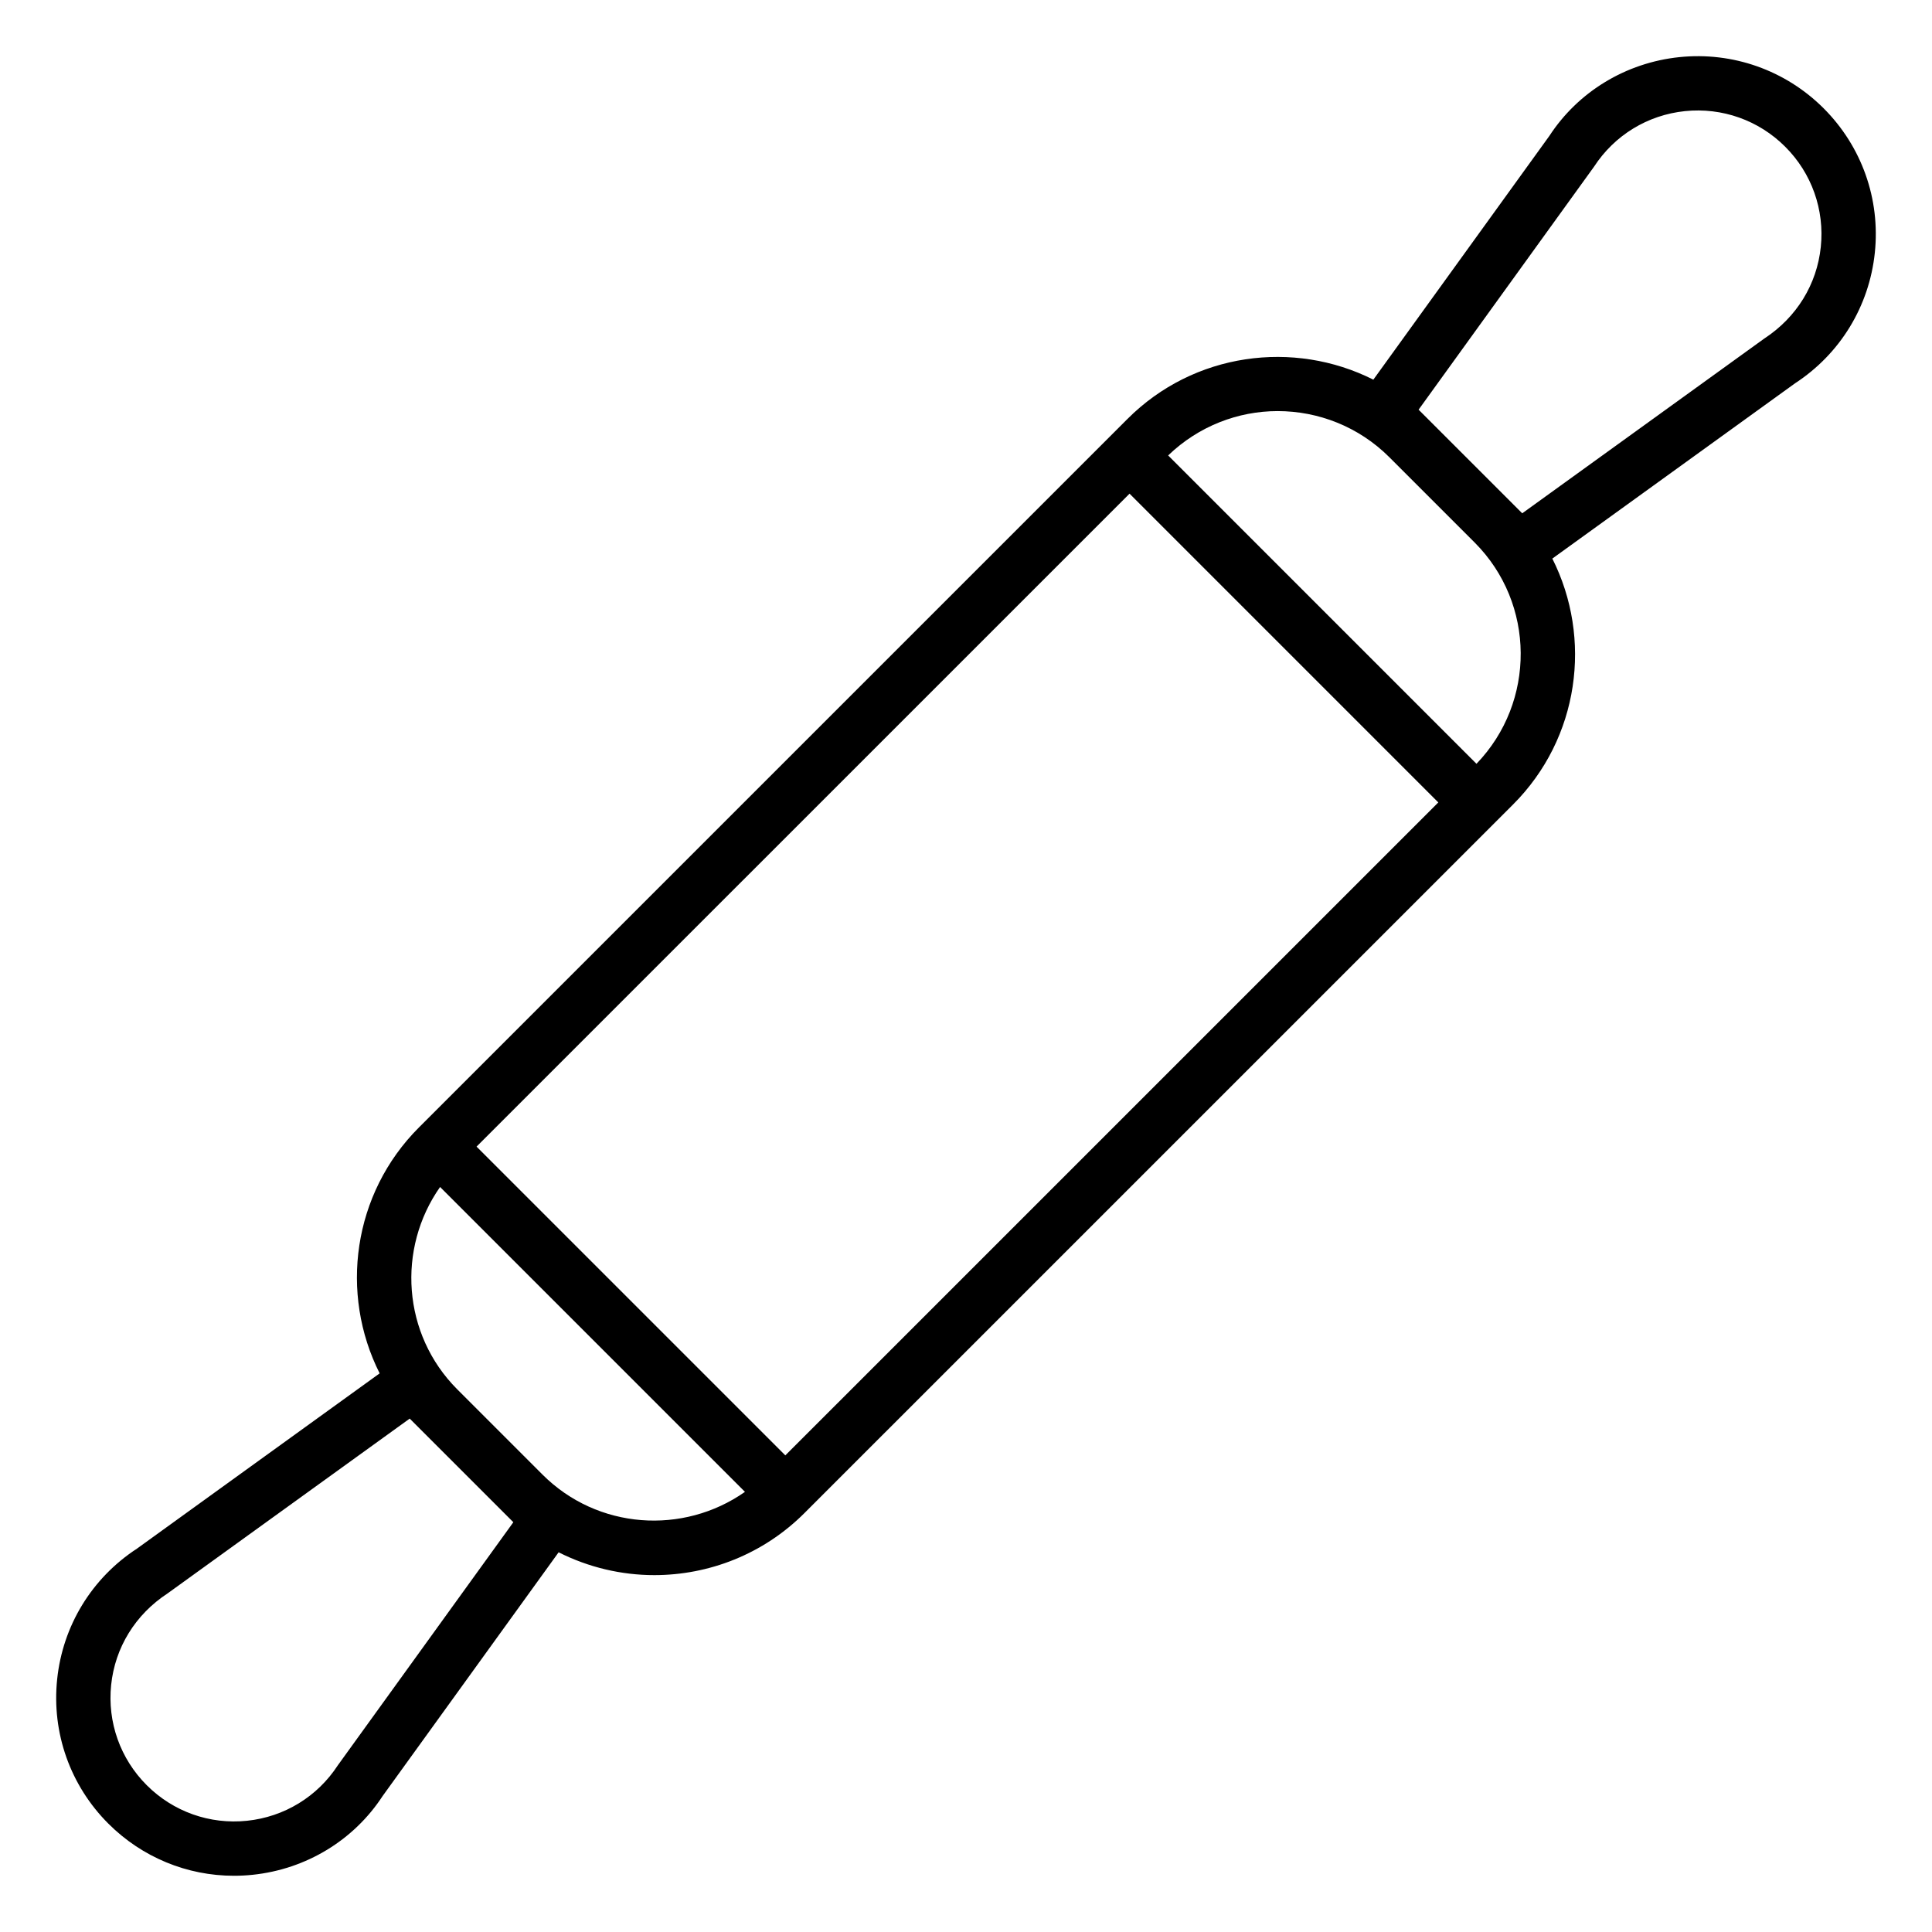 <?xml version="1.0" encoding="UTF-8"?>
<!-- Uploaded to: SVG Repo, www.svgrepo.com, Generator: SVG Repo Mixer Tools -->
<svg fill="#000000" width="800px" height="800px" version="1.1" viewBox="144 144 512 512" xmlns="http://www.w3.org/2000/svg">
 <path d="m589.04 159.14c-14.203 1.48-26.828 9.191-34.441 20.875l-46.648 64.598c-21.109-10.637-47.559-7.199-65.164 10.414l-187.76 187.75c-17.609 17.609-21.055 44.062-10.414 65.176l-64.312 46.445c-11.969 7.805-19.68 20.43-21.156 34.641-1.477 14.203 3.473 28.145 13.57 38.242 8.926 8.918 20.848 13.82 33.293 13.816 1.645 0 3.297-0.086 4.949-0.258 14.203-1.48 26.828-9.191 34.441-20.871l46.645-64.594c7.949 4.008 16.648 6.047 25.363 6.047 14.41-0.004 28.832-5.488 39.805-16.465l187.76-187.75c17.609-17.609 21.055-44.062 10.414-65.176l64.312-46.445c11.969-7.805 19.68-20.43 21.156-34.641 1.477-14.203-3.473-28.145-13.57-38.242-10.109-10.098-24.109-15.035-38.246-13.562zm-236.92 370.55-81.828-81.824 173.05-173.04 81.824 81.828zm-118.59 82.133c-5.418 8.316-14.191 13.676-24.066 14.699-9.855 1.035-19.562-2.41-26.574-9.426-7.023-7.019-10.457-16.703-9.434-26.578 1.027-9.875 6.383-18.648 14.977-24.266l64.145-46.312 2.418 2.418c0.012 0.012 0.02 0.023 0.031 0.035l11.285 11.281 13.73 13.73zm54.242-77.039-22.602-22.602c-14.562-14.598-16.016-37.293-4.543-53.621l80.797 80.797c-16.344 11.473-39.066 10.004-53.652-4.574zm247.51-188.37-81.711-81.719c8.094-7.789 18.539-11.75 29.016-11.75 10.73 0 21.465 4.082 29.629 12.246l22.602 22.602c16.109 16.152 16.227 42.25 0.465 58.621zm91.246-136.96c-1.027 9.875-6.383 18.648-14.977 24.266l-64.145 46.312-2.418-2.418c-0.012-0.012-0.02-0.023-0.031-0.035l-11.285-11.281-13.73-13.73 46.508-64.418c5.418-8.316 14.191-13.676 24.066-14.699 9.848-1.02 19.562 2.41 26.574 9.426 7.027 7.016 10.465 16.703 9.438 26.578z"/>
</svg>